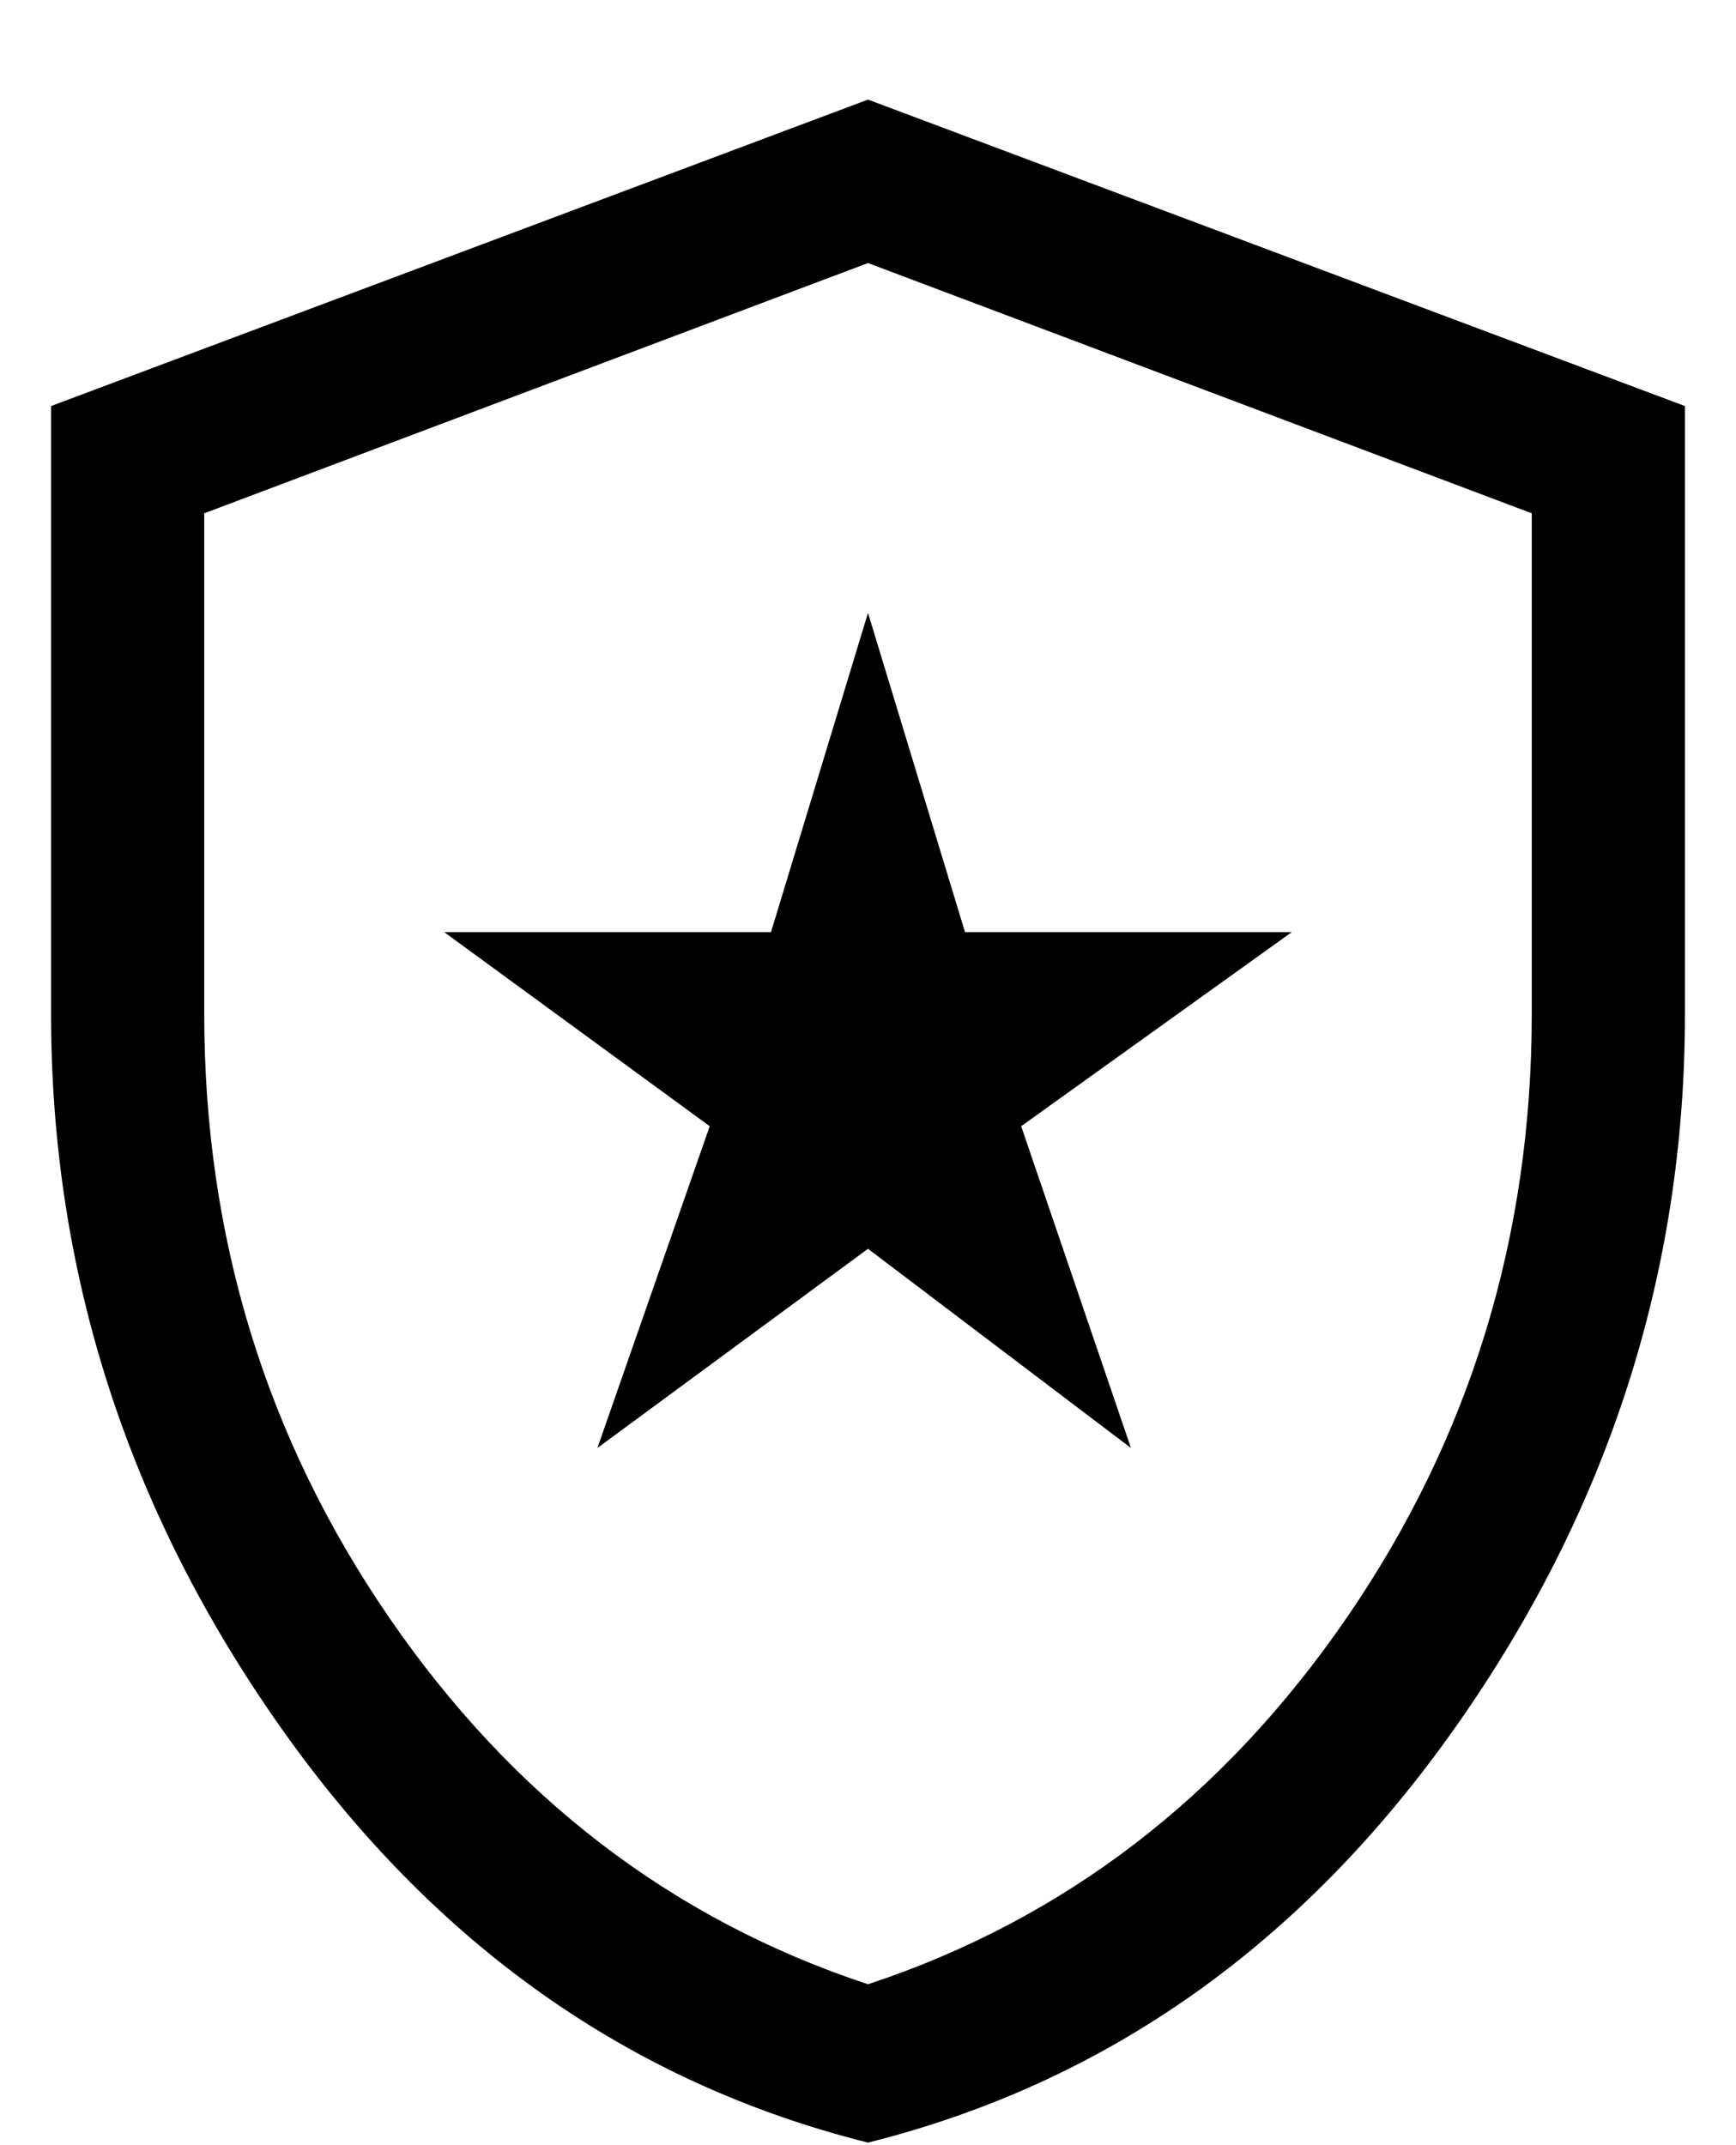 <svg width="17" height="21" viewBox="0 0 17 21" fill="none" xmlns="http://www.w3.org/2000/svg">
<path d="M5.85 14.175L8.5 12.225L11.075 14.175L10 11.025L12.65 9.125H9.45L8.5 6L7.55 9.125H4.35L6.95 11.025L5.85 14.175ZM8.5 20.975C6.167 20.391 4.25 19.037 2.75 16.912C1.25 14.787 0.5 12.458 0.5 9.925V3.975L8.5 0.975L16.5 3.975V9.925C16.5 12.458 15.75 14.787 14.25 16.912C12.75 19.037 10.833 20.391 8.5 20.975ZM8.5 19.425C10.417 18.791 11.979 17.595 13.188 15.837C14.396 14.079 15 12.108 15 9.925V5.025L8.5 2.575L2 5.025V9.925C2 12.108 2.604 14.079 3.812 15.837C5.021 17.595 6.583 18.791 8.5 19.425Z" fill="black"/>
</svg>
